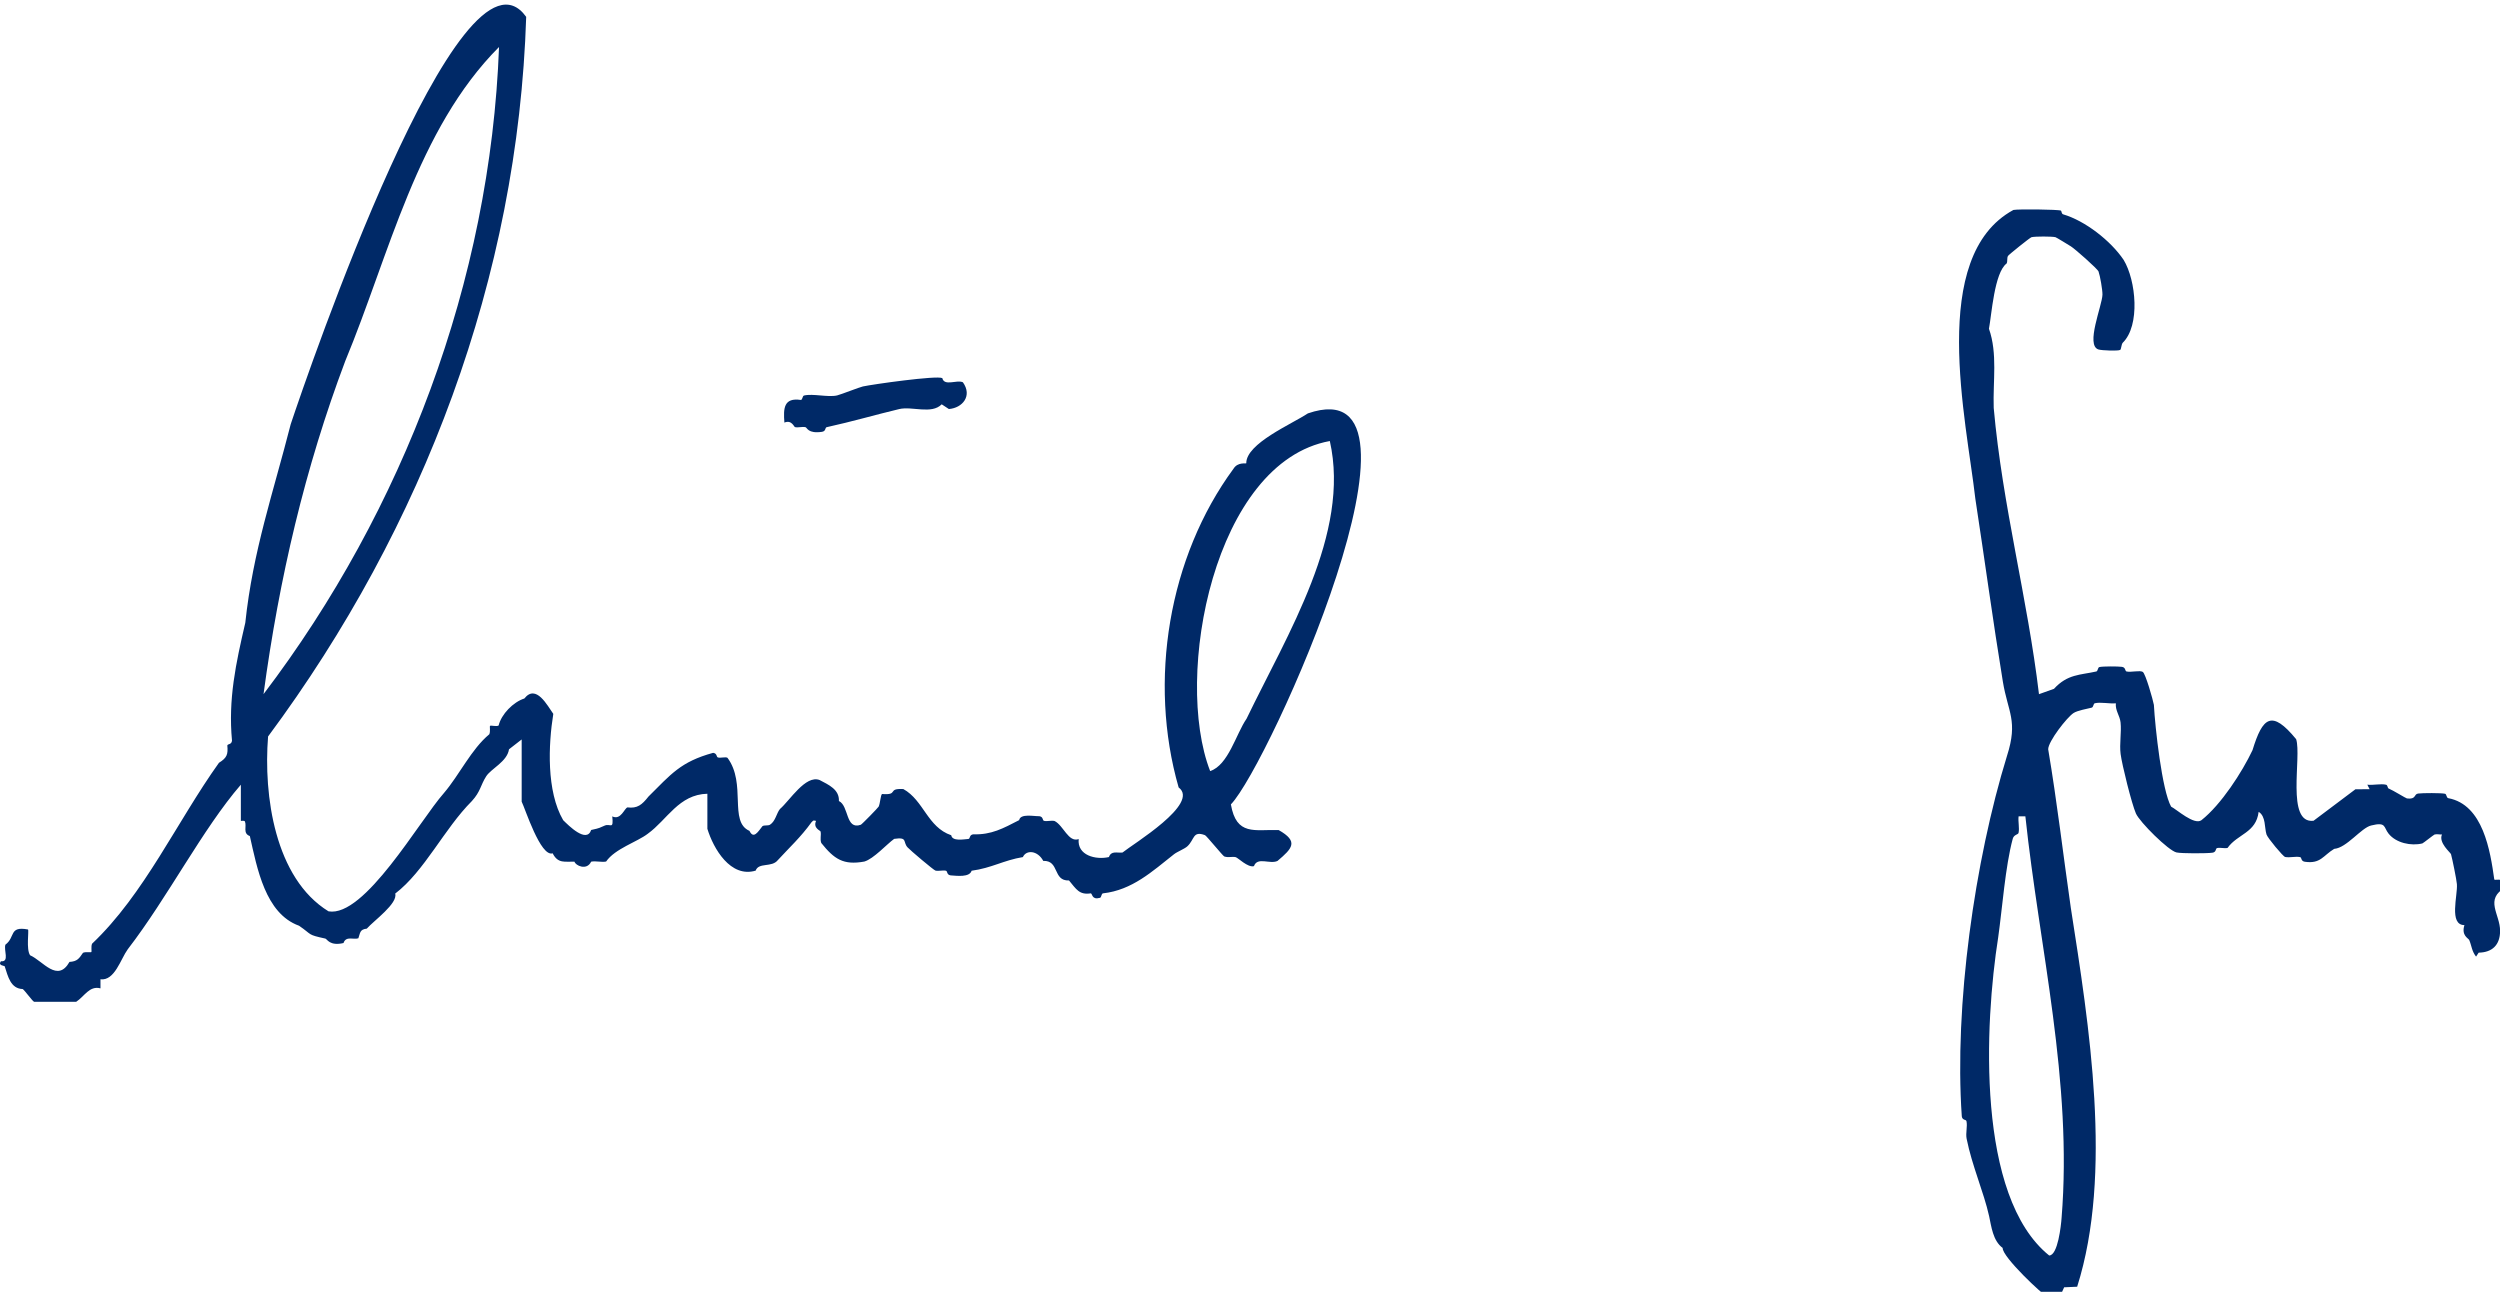<svg xmlns="http://www.w3.org/2000/svg" width="232.235" height="120" viewBox="0 0 232.235 120"><path d="M22.376 72.892c-3.566 4.127-6.786 10.46-10.51 15.293-.662.907-1.21 2.946-2.532 2.785v.842c-1.028-.272-1.485.747-2.258 1.25H3.174c-.136-.027-.855-1.035-1.06-1.184C.984 91.836.75 90.73.436 89.764c-.045-.066-.655-.06-.352-.47.83.091.238-1.044.42-1.542.946-.694.299-1.747 2.098-1.408.102.097-.187 1.856.194 2.394 1.205.534 2.542 2.584 3.659.618.735-.044.897-.329 1.254-.847.263-.117.719-.014.775-.07.056-.057-.049-.512.069-.775 4.855-4.599 7.892-11.362 11.788-16.807.748-.459.852-.794.775-1.605.039-.174.383-.054.435-.445-.363-3.858.357-7.176 1.235-10.956.708-6.673 2.59-12.062 4.22-18.45C28.578 34.7 42.802-6.921 48.88 1.567c-.765 24.17-9.516 47.364-23.977 66.847-.437 5.484.626 13.174 5.613 16.243 3.348.591 8.438-8.405 10.724-10.99 1.436-1.68 2.543-4.075 4.214-5.458.117-.265.018-.729.066-.778.078-.079.591.093.8-.036.249-1.046 1.354-2.179 2.388-2.508 1.092-1.386 2.146.67 2.69 1.427-.46 2.853-.647 7.195.918 9.876.505.499 2.176 2.18 2.6.91.918-.2.703-.187 1.28-.417.516-.204.81.43.681-.847.798.392 1.13-.771 1.415-.834.912.115 1.342-.237 1.947-1.007 2.098-2.077 2.978-3.23 6.009-4.062.399.064.272.39.454.433.268.065.705-.083.877.03 1.785 2.396.098 5.936 2.042 6.786.376.79.778.114 1.207-.437.177-.12.517-.016.706-.138.51-.33.598-1.062.918-1.454.91-.784 2.38-3.194 3.683-2.695.846.446 1.84.877 1.795 1.951.949.455.601 2.716 2.036 2.204.109-.047 1.605-1.58 1.657-1.686.14-.287.18-1.088.313-1.169 1.607.122.414-.546 1.98-.46 1.892 1.047 2.238 3.543 4.446 4.29.1.597 1.172.371 1.608.344.17-.039.058-.384.445-.431 1.68.058 2.77-.55 4.258-1.316.118-.64 1.38-.346 1.872-.366.392.051.272.397.444.434.305.066.656-.058.968.01.833.403 1.29 2.028 2.247 1.682-.157 1.513 1.58 1.951 2.809 1.67.217-.61.727-.367 1.26-.42.988-.801 7.219-4.55 5.216-6.047-2.84-9.887-.937-21.404 5.1-29.613.391-.63 1.133-.451 1.182-.5-.018-1.843 4.234-3.642 5.724-4.635 13.083-4.495-3.62 32.67-7.152 36.323.51 2.954 2.218 2.316 4.438 2.383 1.871 1.062 1.285 1.692-.11 2.87-.712.334-1.86-.415-2.187.483-.559.162-1.487-.787-1.694-.835-.337-.079-.68.07-1.064-.066-.126-.045-1.65-1.924-1.787-1.976-1.16-.437-.952.407-1.645 1.039-.26.237-.94.5-1.234.731-2.018 1.59-3.882 3.333-6.602 3.634-.16.036-.13.374-.279.416-.767.214-.688-.382-.848-.417-1.074.168-1.346-.383-2.027-1.196-1.529.058-.862-1.872-2.39-1.818-.523-.976-1.584-1.052-1.894-.354-1.805.3-2.905 1.02-4.763 1.267-.188.637-1.375.47-1.946.433-.391-.051-.271-.396-.444-.434-.304-.066-.657.061-.966-.01-.165-.038-2.374-1.91-2.6-2.165-.449-.509.04-.97-1.237-.783-.692.498-1.915 1.864-2.775 2.108-1.947.357-2.8-.23-3.997-1.726-.137-.384.012-.728-.065-1.065-.023-.098-.718-.308-.419-.987-.321-.089-.281.015-.427.131-.99 1.376-2.037 2.33-3.13 3.52-.561.702-1.78.182-2.055.97-2.333.7-3.926-2.05-4.484-3.884v-3.258c-2.653.059-3.732 2.416-5.536 3.715-.983.761-3.045 1.384-3.872 2.583-.452.085-.961-.081-1.389.012-.413.863-1.46.355-1.548 0-.897-.031-1.528.208-2.028-.777-1.124.375-2.564-4.186-2.878-4.798v-5.78l-1.177.916c-.167 1.146-1.663 1.793-2.121 2.512-.534.838-.515 1.408-1.331 2.3-2.578 2.582-4.387 6.5-7.118 8.59.26.92-1.97 2.502-2.644 3.259-.665.067-.603.417-.78.895-.44.153-1.15-.248-1.38.441-1.282.305-1.528-.379-1.684-.413-1.736-.38-1.178-.33-2.448-1.195-3.138-1.132-3.89-5.343-4.568-8.329-.69-.25-.257-.92-.465-1.371-.078-.092-.37-.02-.37-.038v-3.363zm23.98-68.526c-7.63 7.66-10.203 19.34-14.284 29.172-3.732 9.9-6.14 20.17-7.592 30.944 12.997-17.11 21.07-38.397 21.877-60.116zm77.177 36.603c-10.757 1.966-14.54 21.843-11.117 30.66 1.698-.562 2.4-3.447 3.383-4.866 3.786-7.85 9.672-17.214 7.734-25.794zM191.454 19.568c.054.025.035.3.21.346 2.01.59 4.402 2.435 5.61 4.23 1.153 1.904 1.557 6.096-.086 7.698-.138.167-.13.592-.235.662-.172.113-1.705.059-2.019-.04-1.225-.382.345-4.07.372-5.091.01-.42-.219-1.754-.364-2.15-.094-.255-2.212-2.119-2.564-2.334-.148-.09-1.357-.839-1.441-.857-.364-.079-1.854-.08-2.217 0-.137.03-2.113 1.622-2.187 1.74-.123.2-.018.502-.133.708-1.145.852-1.392 4.799-1.638 6.059.815 2.311.36 4.874.442 7.35.813 9.104 3.141 17.657 4.205 26.596l1.395-.498c1.256-1.377 2.437-1.273 3.93-1.61.156-.035.128-.373.288-.411.326-.078 1.702-.07 2.078-.022.39.05.278.396.445.433.427.096 1.235-.13 1.506.039.26.163.948 2.592 1.033 3.066.114 2.11.753 7.948 1.6 9.451.517.258 2.152 1.756 2.818 1.257 1.829-1.444 3.78-4.465 4.743-6.503.942-3.073 1.78-3.789 4.054-1.021.53 1.626-.971 7.89 1.617 7.578l3.887-2.922 1.32-.012-.213-.417c.536.07 1.253-.117 1.747.005.14.035.143.312.217.342.442.181 1.617.918 1.716.931.888.113.625-.401 1.04-.455.415-.054 2.15-.064 2.5.021.156.038.114.36.298.409 3.244.602 3.906 4.91 4.278 7.562.12.106 1.07-.28 1.044.721-2 1.118-.494 2.492-.505 4.059-.01 1.313-.743 1.986-1.991 2.009l-.242.368c-.407-.522-.403-.995-.633-1.537-.074-.174-.756-.408-.448-1.39-1.466-.004-.614-2.76-.699-3.807-.034-.423-.424-2.34-.546-2.78-.04-.145-1.185-1.067-.84-1.832-.22.014-.486-.058-.69.004-.074.022-1.06.81-1.133.828-1.05.258-2.448-.043-3.137-.91-.48-.6-.194-1.11-1.617-.758-.926.215-2.277 2.086-3.435 2.172-1.035.625-1.26 1.41-2.723 1.199-.393-.057-.278-.396-.443-.432-.428-.093-.939.074-1.39-.012-.19-.036-1.62-1.753-1.73-2.088-.203-.622-.049-1.693-.732-2.106-.244 1.971-1.95 2.038-2.89 3.354-.309.067-.663-.056-.965.01-.174.039-.054.383-.446.434-.545.072-2.846.08-3.331-.026-.741-.161-3.416-2.814-3.77-3.621-.394-.903-1.294-4.523-1.421-5.525-.12-.939.095-2.007-.005-2.938-.068-.623-.506-1.107-.437-1.77-.585.058-1.418-.133-1.95-.005-.155.038-.115.361-.297.41-.41.107-1.303.257-1.675.493-.615.39-2.366 2.648-2.364 3.372.826 4.89 1.395 9.821 2.102 14.73 1.703 10.926 3.919 24.66.59 35.196l-1.209.054-.375.823c-.397-.04-.86.06-1.237.004-.304-.046-4.163-3.669-4.099-4.483-.913-.663-1.054-2.022-1.26-2.954-.496-2.237-1.585-4.66-2.09-7.196-.103-.519.095-1.15-.015-1.632-.039-.168-.382-.056-.433-.445-.71-10.265 1.189-23.73 4.203-33.497 1.043-3.254.08-4.033-.389-6.888-.917-5.579-1.69-11.347-2.557-16.994-.828-7.318-4.386-22.513 3.535-26.816.373-.092 4.173-.055 4.423.062zm-3.31 56.265h-.629c-.06.485.095 1.08-.004 1.538-.037.171-.43.144-.538.541-.694 2.562-.972 6.468-1.354 9.167-1.26 7.984-2.057 24.068 4.735 29.548.808.008 1.105-2.793 1.154-3.484 1.033-12.677-2.06-25.04-3.363-37.31z" fill="#002967"/><path d="M87.533 35.122c.19.79 1.334.128 1.915.389.903 1.268-.042 2.386-1.303 2.486l-.665-.438c-.95.959-2.748.155-3.953.443-2.2.526-4.355 1.158-6.733 1.681-.166.037-.051.376-.444.432-1.308.188-1.368-.398-1.526-.433-.31-.068-.665.064-.974-.006-.093-.02-.312-.707-.983-.419-.107-1.333-.064-2.343 1.536-2.103.16-.036.13-.375.288-.413.828-.2 2.247.19 3.077-.01.332-.079 2.083-.766 2.39-.832.91-.197 6.816-1.035 7.375-.777z" fill="#002967"/></svg>